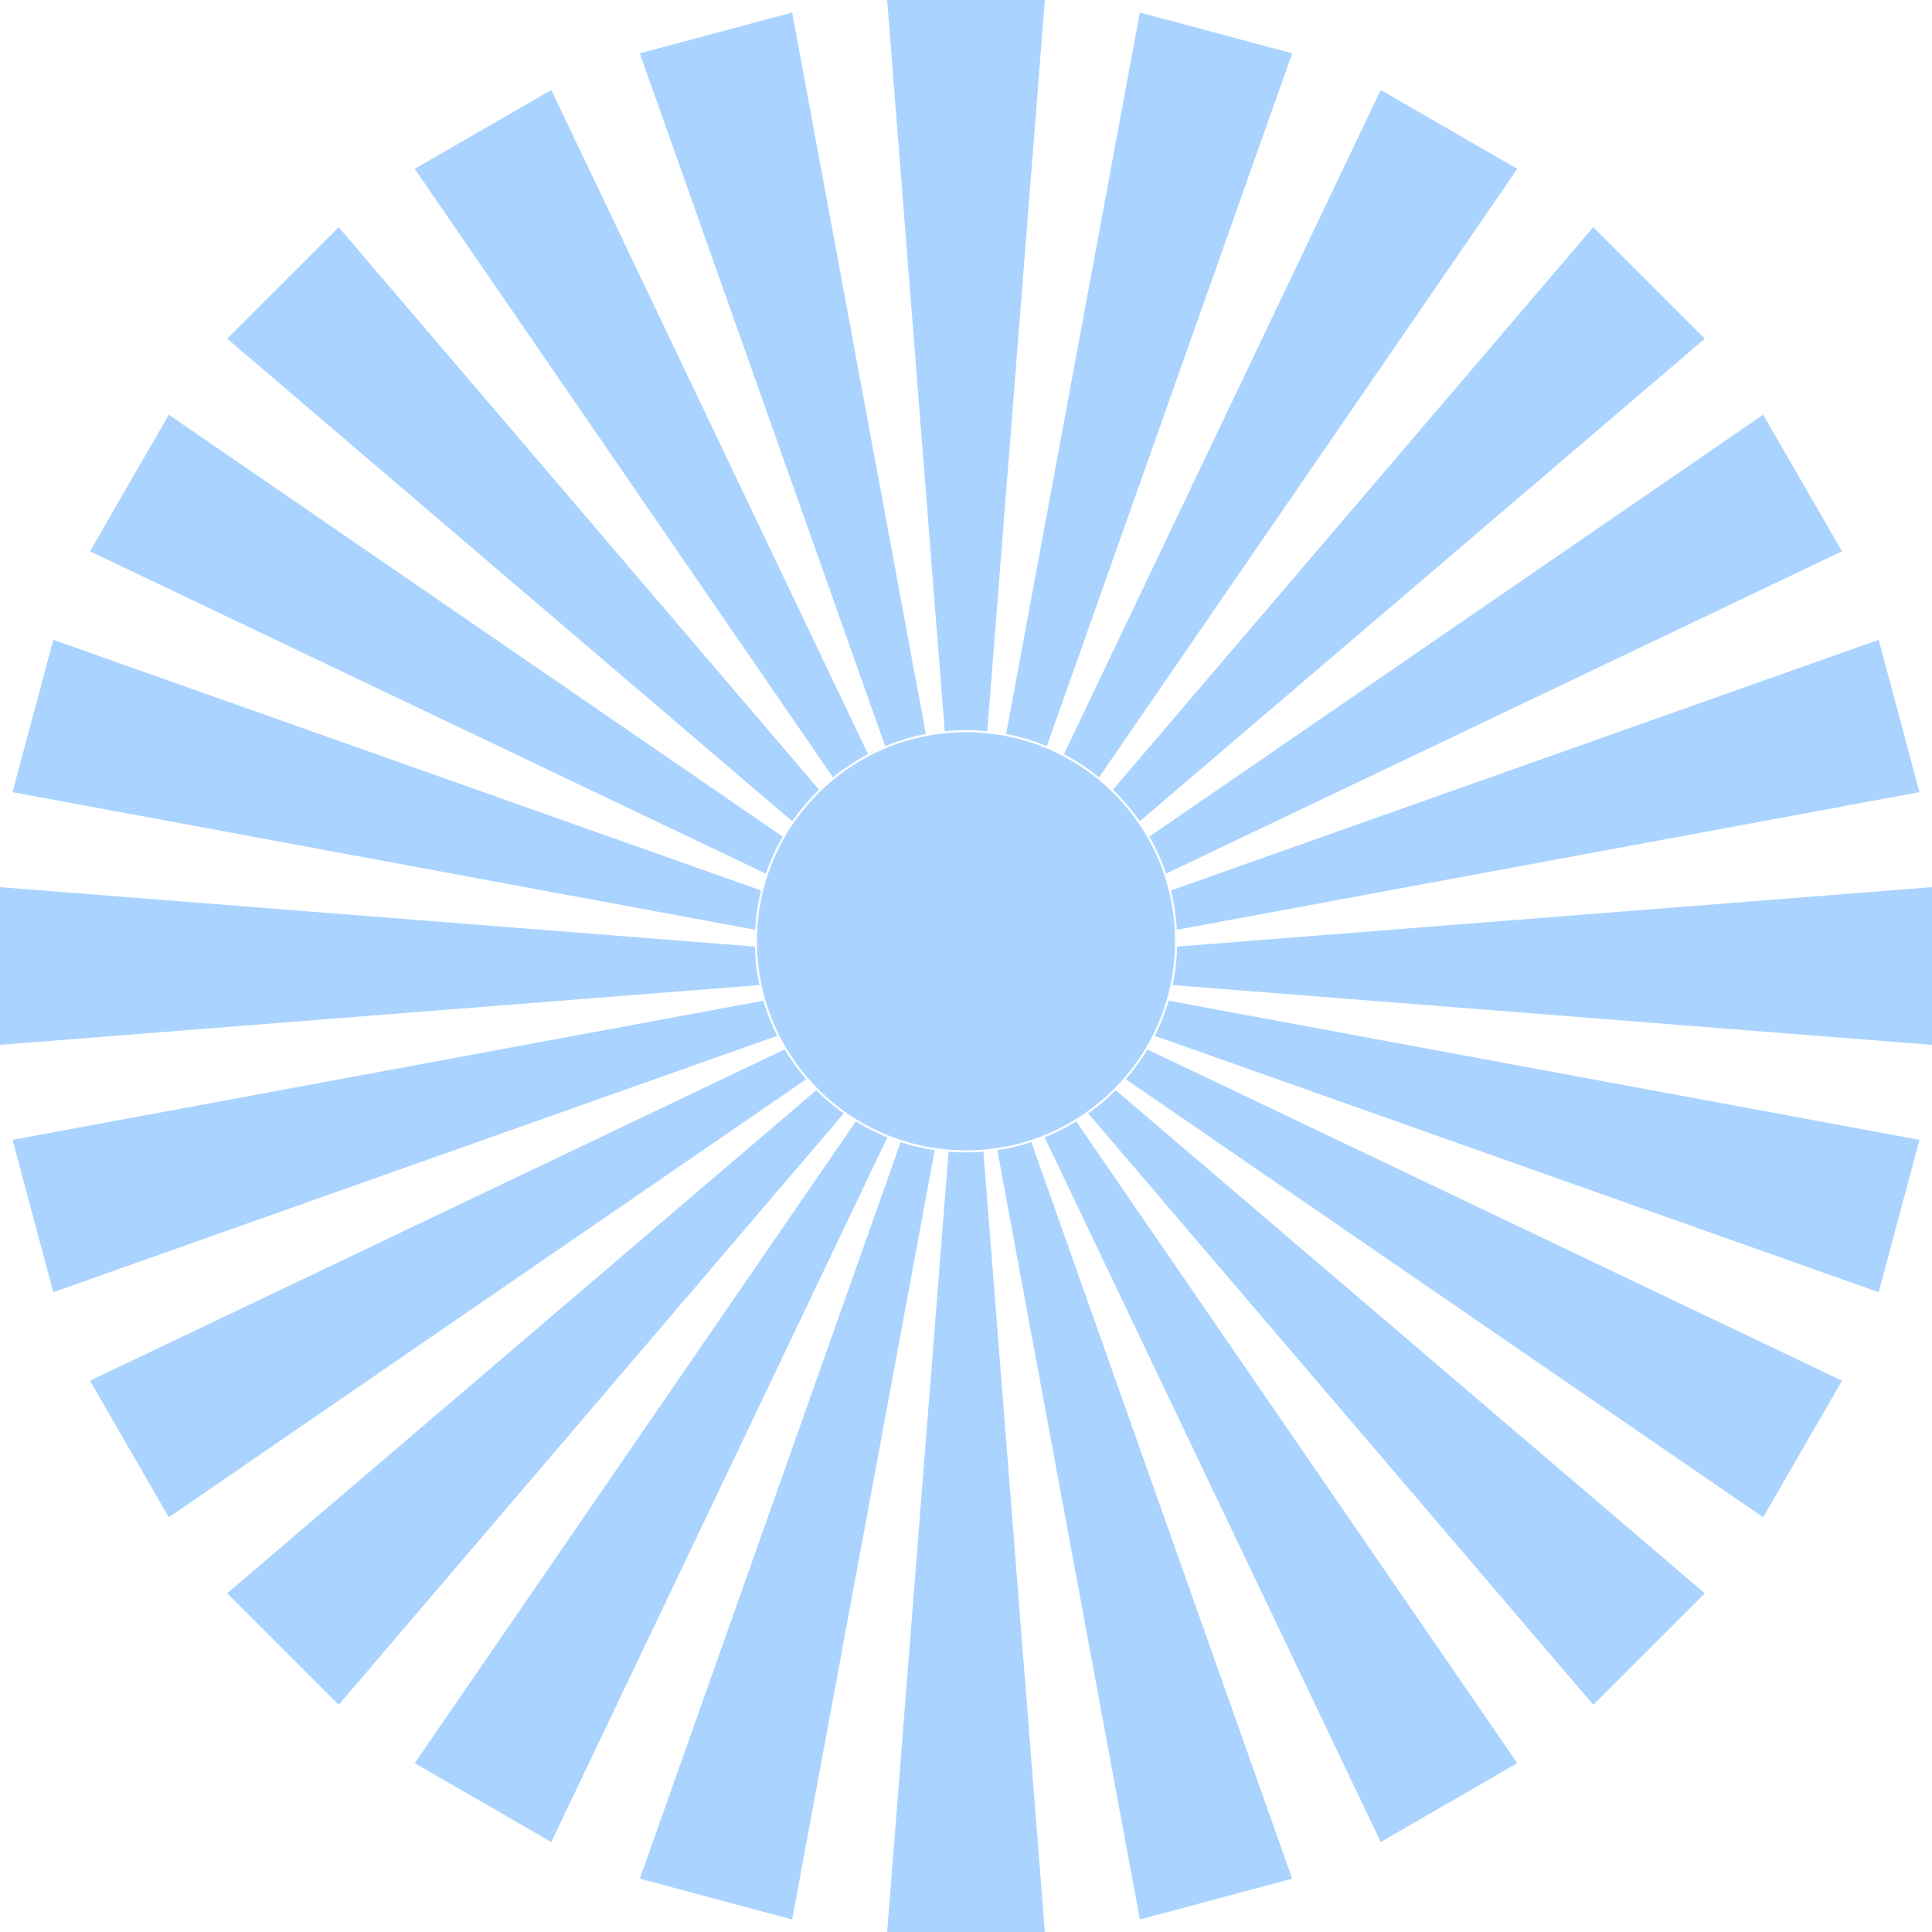 <?xml version="1.0"?><svg width="2771.859" height="2771.859" xmlns="http://www.w3.org/2000/svg" xmlns:xlink="http://www.w3.org/1999/xlink">
 <title>Light Blue Sun Rays</title>
 <defs>
  <filter color-interpolation-filters="sRGB" height="1.686" y="-0.343" width="1.686" x="-0.343" id="filter5498">
   <feGaussianBlur id="feGaussianBlur5500" stdDeviation="86.122"/>
  </filter>
  <linearGradient id="linearGradient5486">
   <stop stop-color="#fa7220" id="stop5488" offset="0"/>
   <stop stop-color="#f3ee22" stop-opacity="0.241" id="stop5490" offset="1"/>
  </linearGradient>
  <radialGradient gradientUnits="userSpaceOnUse" gradientTransform="translate(0, 1.02682e-05)" r="1386.429" fy="4067.466" fx="-1323.704" cy="4067.466" cx="-1323.704" id="radialGradient5492" xlink:href="#linearGradient5486"/>
 </defs>
 <g>
  <title>Layer 1</title>
  <g id="layer1">
   <g id="g5502">
    <g fill="url(#radialGradient5492)" id="g4962">
     <path fill="#aad4ff" id="use4891" d="m1272.789,2771.863l226.274,0l-113.137,-1436.841l-113.137,1436.841zm0,-2771.859l226.274,0l-113.137,1436.841l-113.137,-1436.841z"/>
     <path fill="#aad4ff" id="use4895" d="m917.939,2695.356l218.564,58.563l262.6,-1417.164l-481.164,1358.6zm717.41,-2677.41l218.564,58.564l-481.164,1358.6l262.6,-1417.164z"/>
     <path fill="#aad4ff" id="use4899" d="m594.982,2529.615l195.959,113.137l620.441,-1300.909l-816.4,1187.772zm1385.929,-2400.5l195.959,113.137l-816.4,1187.772l620.441,-1300.909z"/>
     <path fill="#aad4ff" id="use4903" d="m325.926,2285.934l160,160l936,-1096l-1096,936zm1960,-1960l160,160l-1096,936l936,-1096z"/>
     <path fill="#aad4ff" id="use4907" d="m129.11,1980.918l113.13,195.96l1187.78,-816.4l-1300.91,620.44zm2400.498,-1385.93l113.137,195.96l-1300.905,620.439l1187.768,-816.399l0,0z"/>
     <path fill="#aad4ff" id="use4911" d="m17.94,1635.358l58.56,218.56l1358.6,-481.16l-1417.16,262.601zm2677.409,-717.41l58.564,218.56l-1417.163,262.6l1358.599,-481.16l0,0z"/>
     <path fill="#aad4ff" id="use4915" d="m0,1272.798l0,226.271l1436.84,-113.13l-1436.84,-113.14zm2771.855,0l0,226.271l-1436.845,-113.13l1436.845,-113.14l0,0z"/>
     <path fill="#aad4ff" id="use4919" d="m76.5,917.948l-58.56,218.56l1417.16,262.6l-1358.6,-481.16zm2677.413,717.41l-58.564,218.56l-1358.599,-481.16l1417.163,262.601l0,0z"/>
     <path fill="#aad4ff" id="use4923" d="m242.24,594.988l-113.13,195.96l1300.91,620.439l-1187.78,-816.399zm2400.505,1385.93l-113.137,195.96l-1187.768,-816.4l1300.905,620.44l0,0z"/>
     <path fill="#aad4ff" id="use4927" d="m485.93,325.938l-160,160l1096,936l-936,-1096zm1959.996,1960l-160,160l-935.996,-1096l1095.996,936l0,0z"/>
     <path fill="#aad4ff" id="use4931" d="m790.941,129.115l-195.959,113.137l816.4,1187.772l-620.441,-1300.909zm1385.929,2400.5l-195.959,113.137l-620.441,-1300.909l816.4,1187.772z"/>
     <path fill="#aad4ff" id="use4935" d="m1136.503,17.947l-218.564,58.564l481.164,1358.6l-262.6,-1417.164zm717.41,2677.41l-218.564,58.564l-262.6,-1417.164l481.164,1358.6z"/>
    </g>
    <path fill="#aad4ff" stroke="#ffffff" stroke-width="3" stroke-linecap="round" stroke-linejoin="round" stroke-miterlimit="4" stroke-dashoffset="0" filter="url(#filter5498)" id="path4773" d="m1687.356,1350.473c0,166.474 -134.954,301.429 -301.429,301.429c-166.474,0 -301.429,-134.954 -301.429,-301.429c0,-166.474 134.954,-301.429 301.429,-301.429c166.474,0 301.429,134.954 301.429,301.429z"/>
   </g>
  </g>
 </g>
</svg>